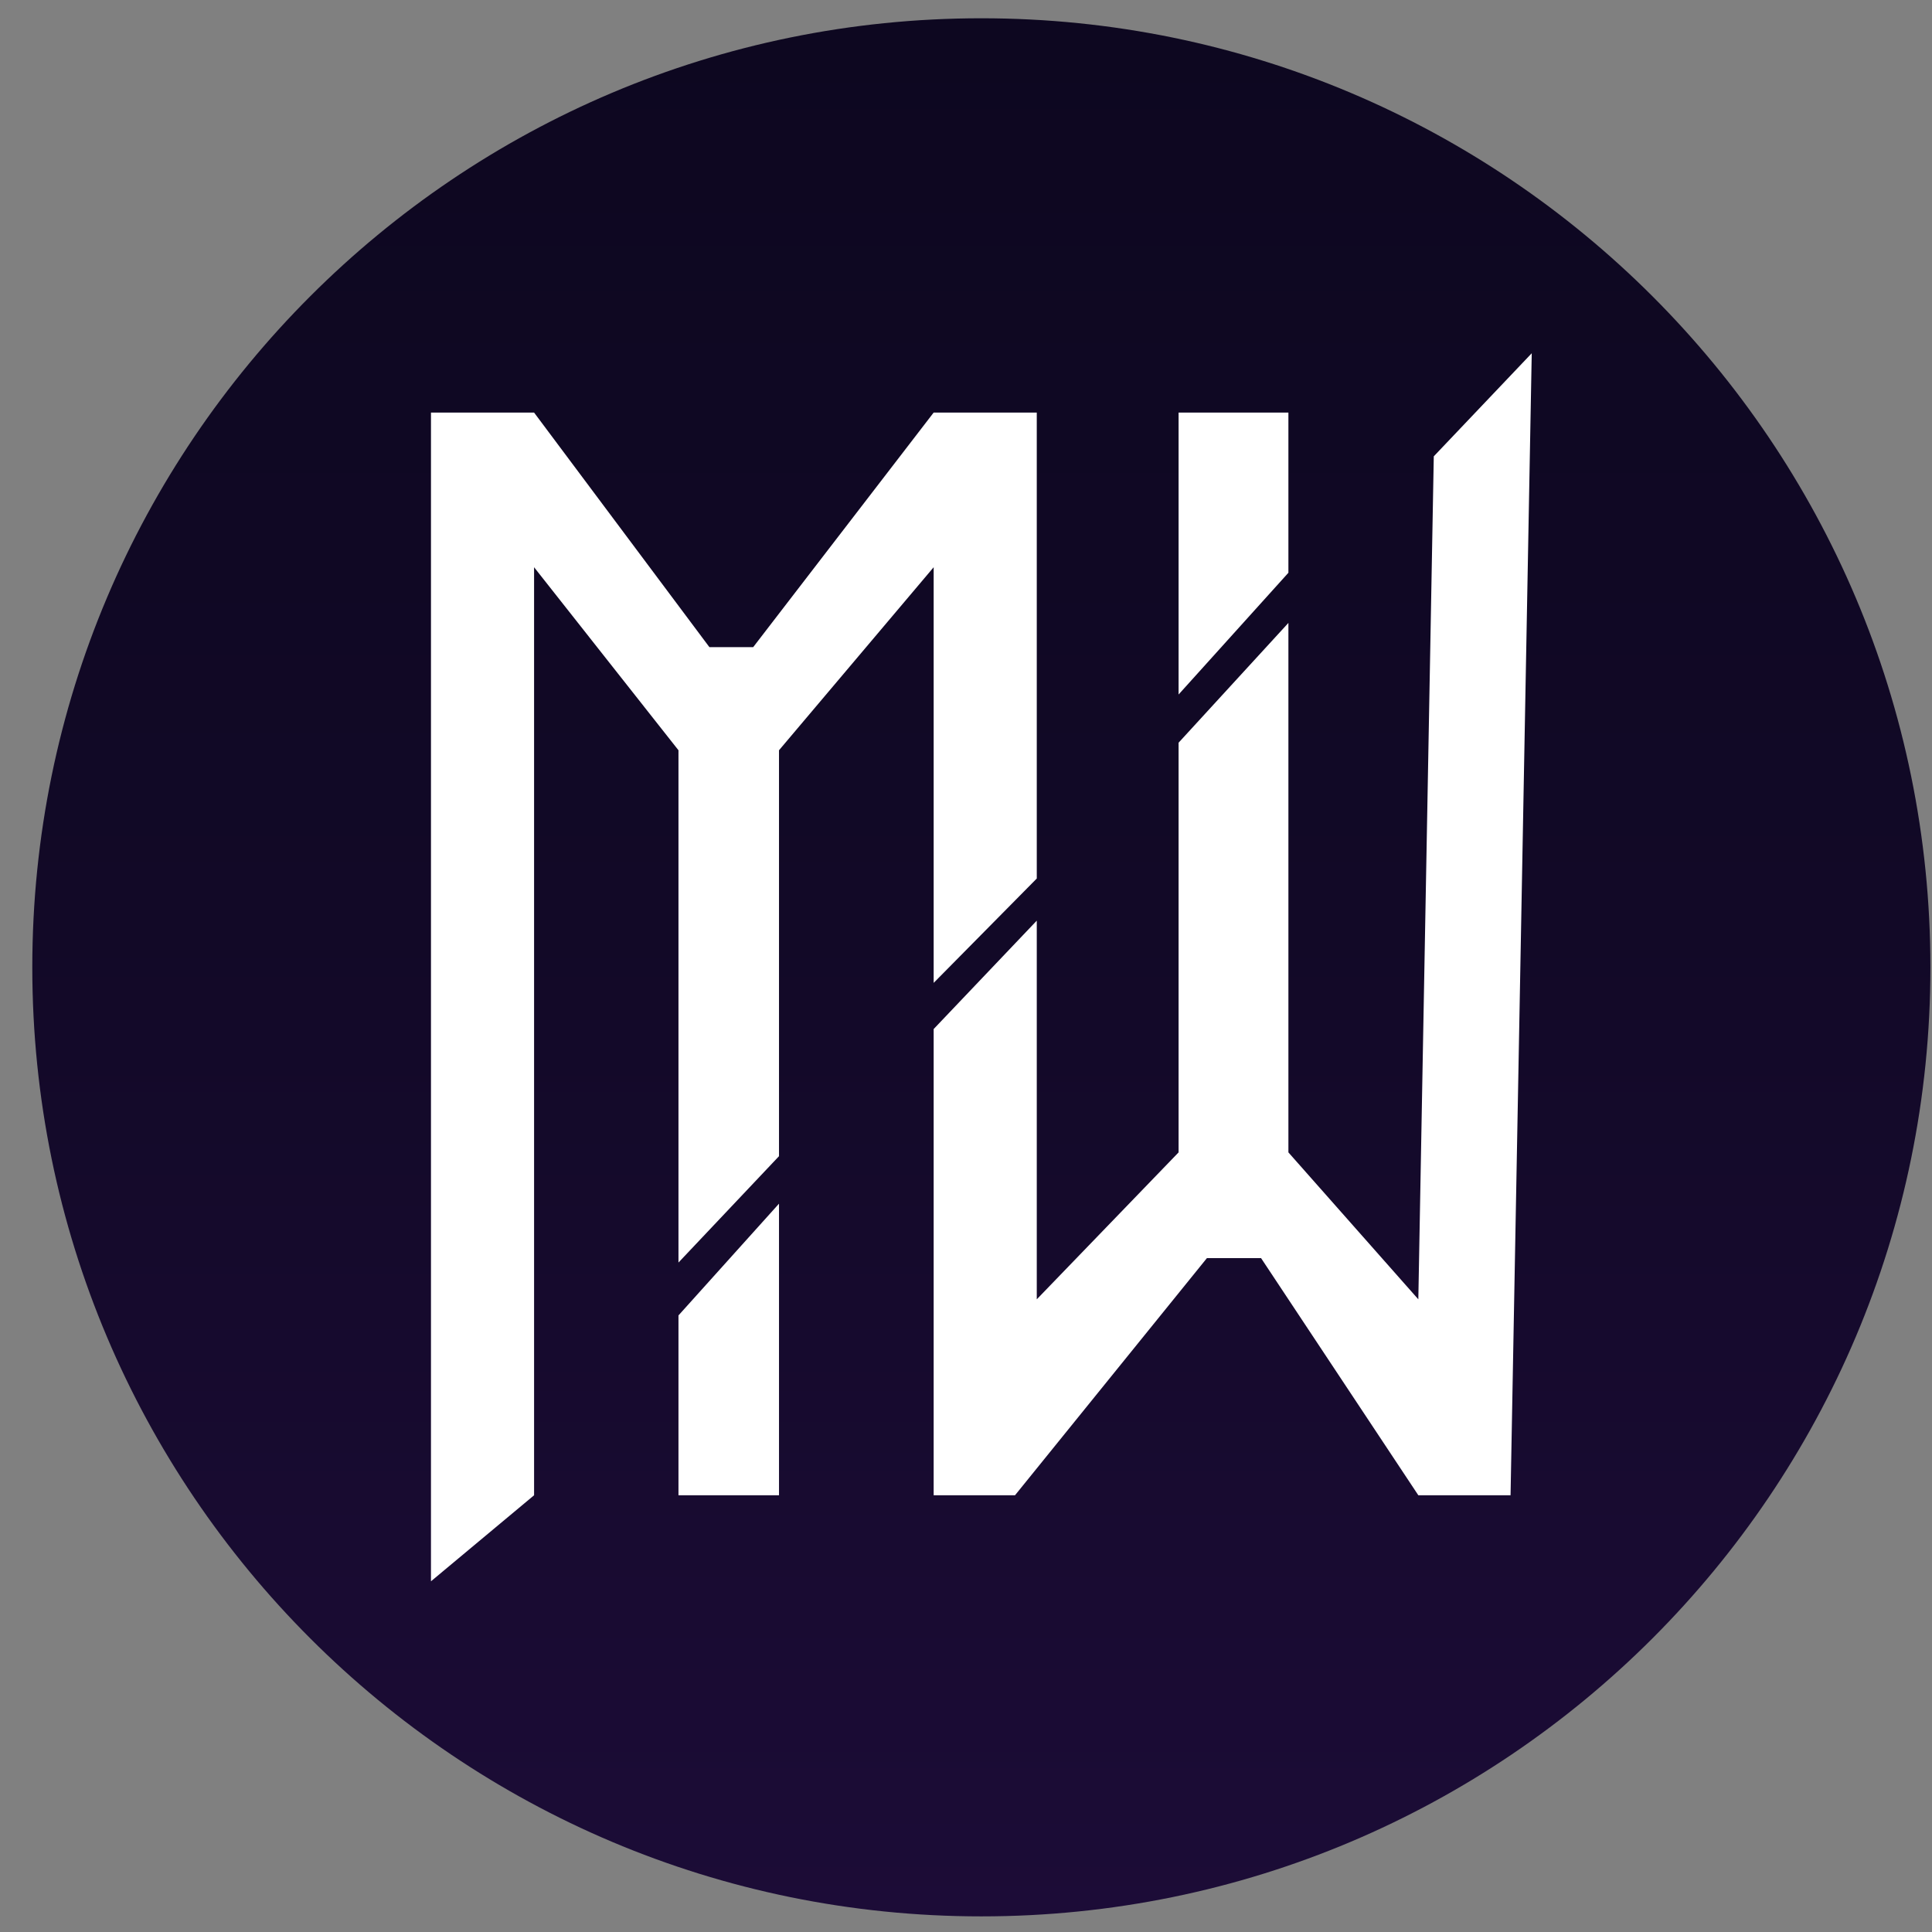 <svg width="57" height="57" viewBox="0 0 57 57" fill="none" xmlns="http://www.w3.org/2000/svg">
<rect x="0" y="0" width="57" height="57" fill="#808080" stroke="none"/>
<g clip-path="url(#clip0_2448_614)">
<path d="M56.953 28.539C56.953 13.075 44.417 0.539 28.953 0.539C13.489 0.539 0.953 13.075 0.953 28.539C0.953 44.003 13.489 56.539 28.953 56.539C44.417 56.539 56.953 44.003 56.953 28.539Z" fill="url(#paint0_linear_2448_614)"/>
<path d="M12.715 12.172V46.653L15.757 44.115V16.735L20.017 22.135V37.249L22.983 34.111V22.135L27.546 16.735V28.998L30.588 25.919V12.172H27.546L22.222 19.092H20.929L15.757 12.172H12.715Z" fill="white"/>
<path d="M20.017 44.115V38.809L22.983 35.512V44.115H20.017Z" fill="white"/>
<path d="M27.546 44.115V30.36L30.588 27.162V38.334L34.772 33.999V21.912L38.012 18.378V33.999L41.845 38.334L42.301 13.463L45.191 10.422L44.566 44.115H41.845L37.205 37.118H35.608L29.946 44.115H27.546Z" fill="white"/>
<path d="M34.772 12.172V20.49L38.012 16.898V12.172H34.772Z" fill="white"/>
</g>
<defs>
<linearGradient id="paint0_linear_2448_614" x1="28.953" y1="0.539" x2="28.953" y2="56.539" gradientUnits="userSpaceOnUse">
<stop stop-color="#0D0720"/>
<stop offset="0.479" stop-color="#120927"/>
<stop offset="1" stop-color="#1C0C37"/>
</linearGradient>
<clipPath id="clip0_2448_614">
<rect width="56" height="56" fill="white" transform="translate(0.953 0.539)"/>
</clipPath>
</defs>
</svg>
